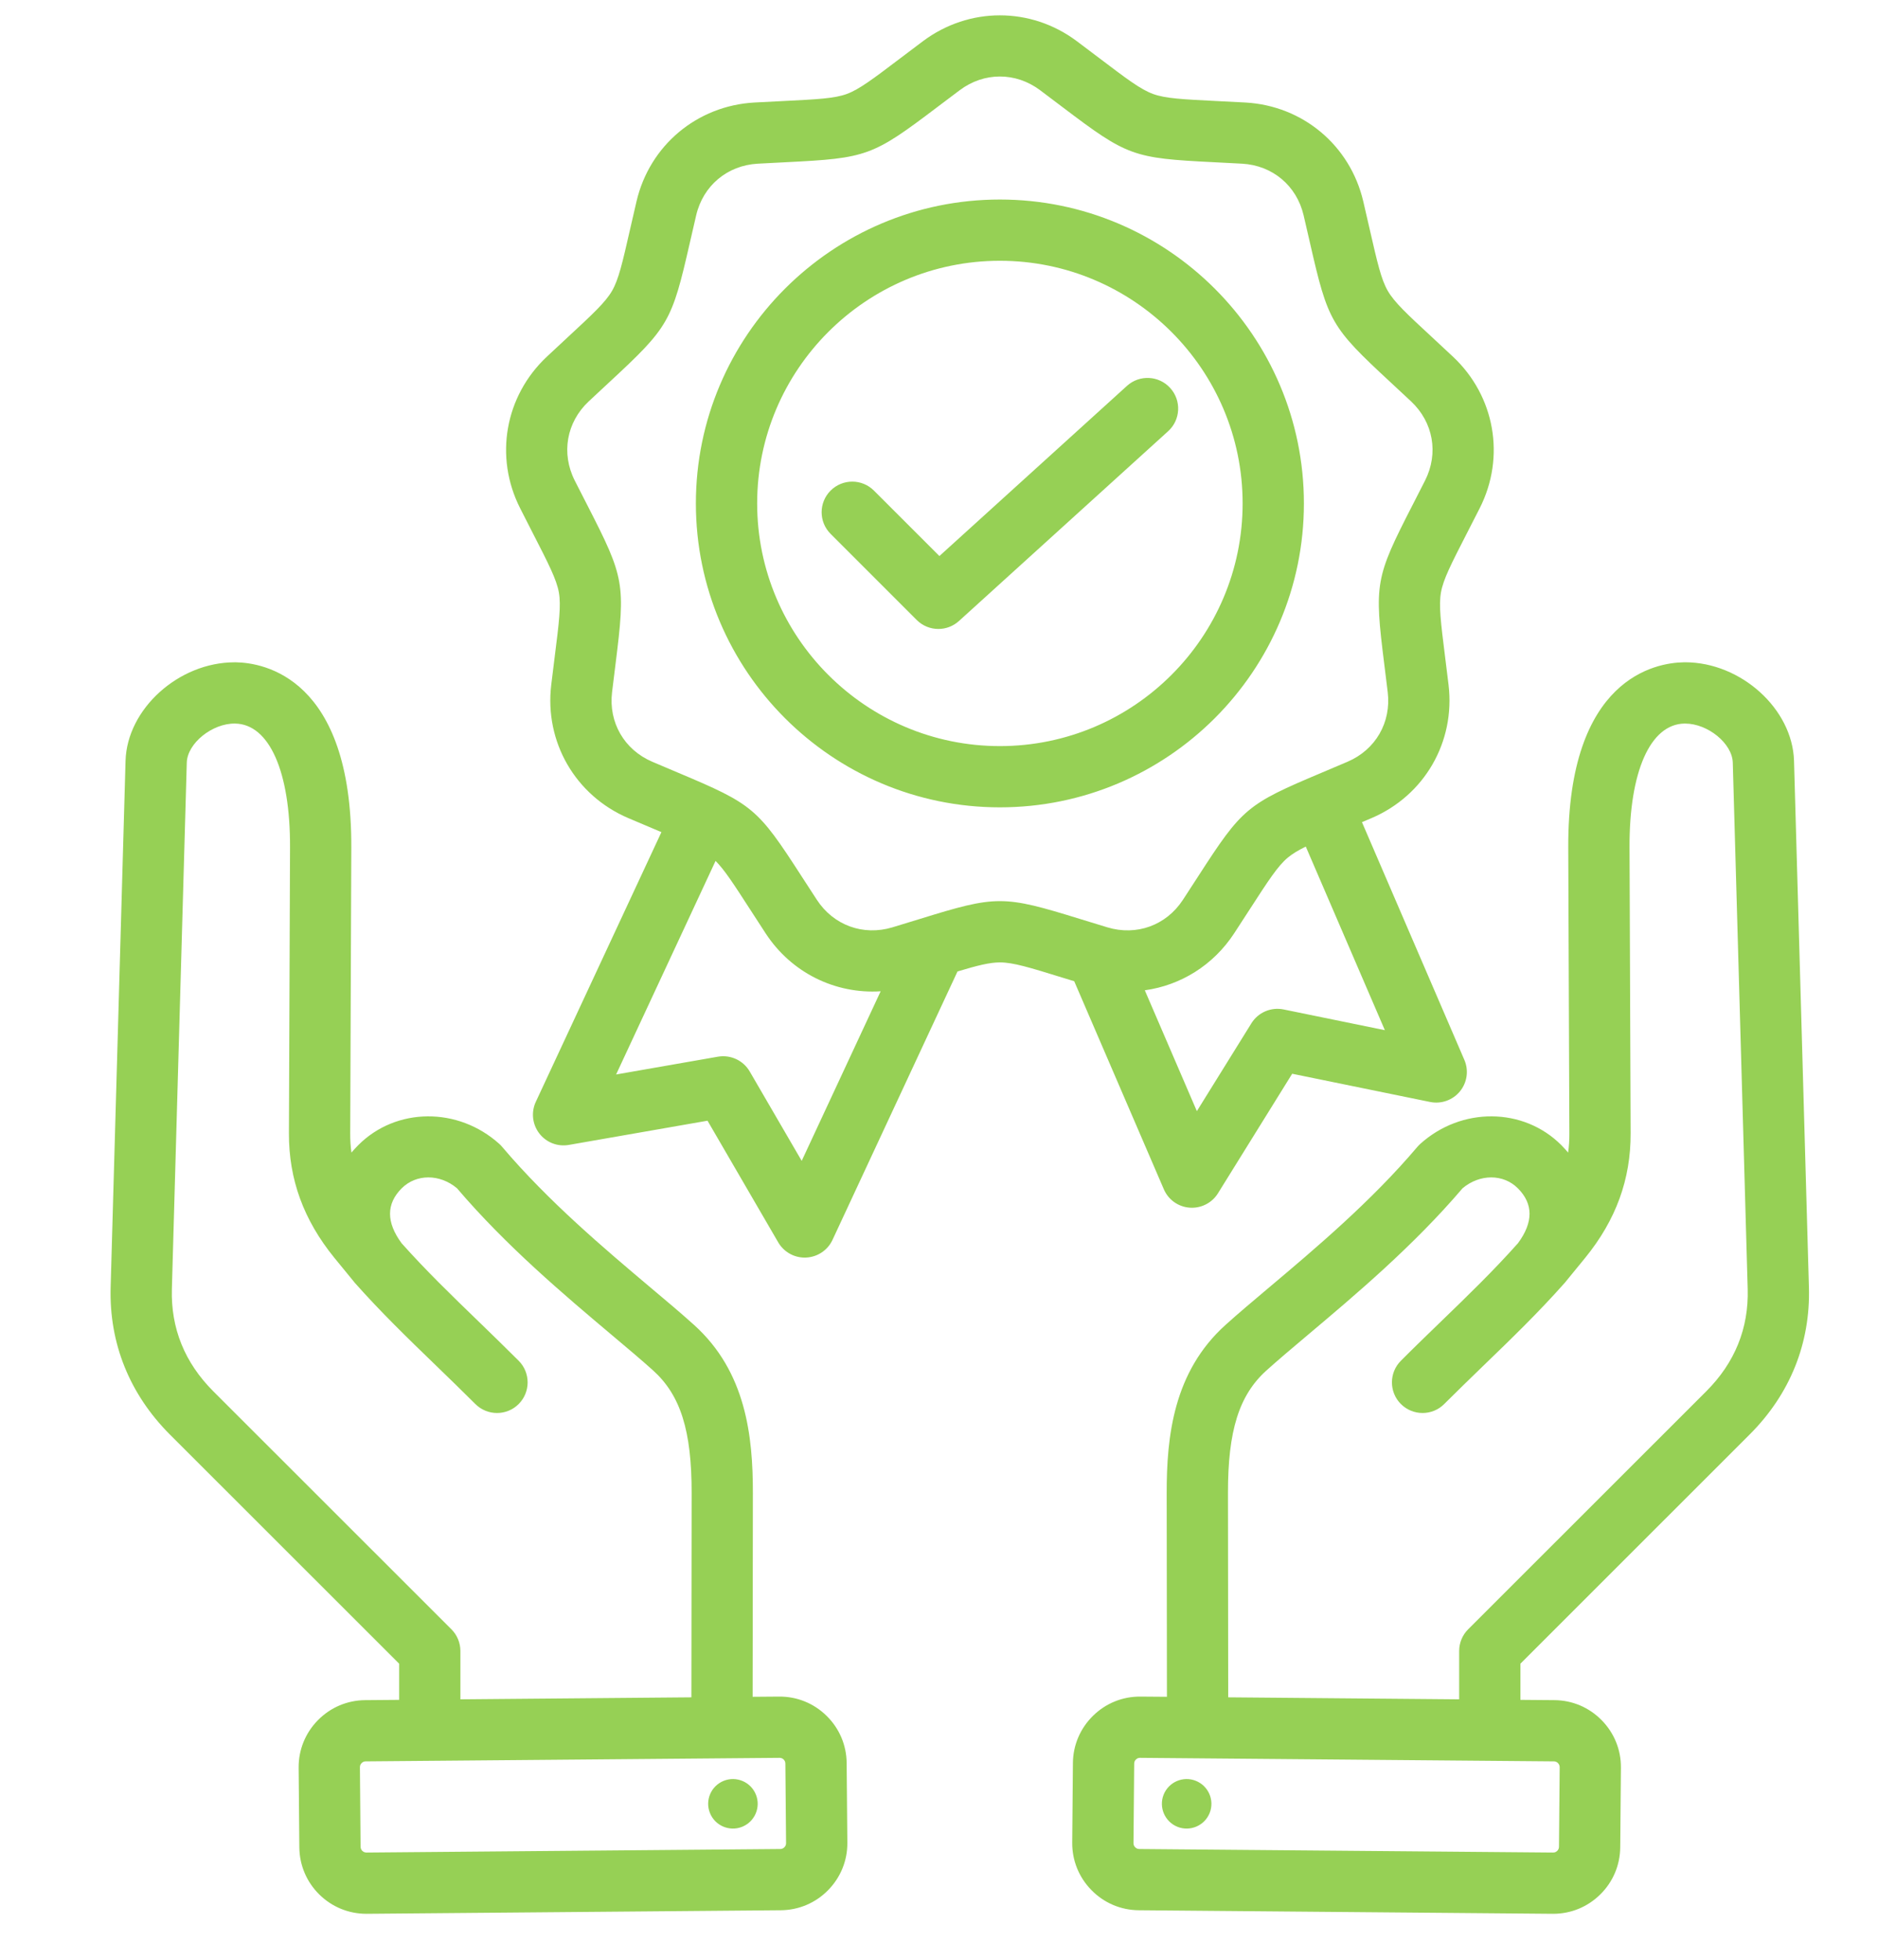 <svg width="46" height="48" viewBox="0 0 46 48" fill="none" xmlns="http://www.w3.org/2000/svg">
<path fill-rule="evenodd" clip-rule="evenodd" d="M28.507 29.128C28.617 29.385 28.861 29.559 29.14 29.579C29.159 29.581 29.177 29.581 29.196 29.581C29.454 29.581 29.696 29.448 29.833 29.227L31.651 26.299L35.029 26.99C35.303 27.046 35.585 26.945 35.761 26.729C35.938 26.512 35.979 26.215 35.868 25.959L33.36 20.137C33.437 20.104 33.515 20.071 33.598 20.036C34.892 19.482 35.648 18.172 35.481 16.775C35.45 16.515 35.421 16.285 35.395 16.078C35.291 15.246 35.239 14.829 35.295 14.511C35.351 14.192 35.543 13.818 35.925 13.072C36.021 12.886 36.127 12.679 36.245 12.446C36.88 11.191 36.617 9.701 35.591 8.738C35.4 8.559 35.23 8.401 35.077 8.259C34.462 7.69 34.154 7.404 33.992 7.123C33.83 6.843 33.737 6.433 33.55 5.617C33.504 5.413 33.452 5.186 33.392 4.932C33.071 3.562 31.912 2.59 30.507 2.511C30.246 2.497 30.014 2.485 29.805 2.475C28.968 2.433 28.548 2.413 28.244 2.302C27.939 2.191 27.604 1.937 26.936 1.431C26.77 1.305 26.584 1.165 26.375 1.008C25.249 0.165 23.735 0.165 22.608 1.008C22.399 1.165 22.214 1.305 22.047 1.431C21.379 1.937 21.044 2.191 20.74 2.302C20.436 2.413 20.016 2.433 19.179 2.475C18.97 2.485 18.738 2.497 18.477 2.511C17.072 2.59 15.912 3.562 15.591 4.932C15.532 5.186 15.48 5.413 15.433 5.617C15.247 6.433 15.154 6.843 14.992 7.123C14.83 7.404 14.521 7.69 13.907 8.259C13.754 8.401 13.583 8.559 13.393 8.738C12.367 9.701 12.104 11.191 12.739 12.446C12.857 12.679 12.963 12.886 13.058 13.072C13.44 13.818 13.632 14.192 13.689 14.51C13.745 14.829 13.693 15.246 13.588 16.077C13.562 16.285 13.533 16.515 13.502 16.775C13.335 18.172 14.092 19.482 15.386 20.036C15.626 20.139 15.84 20.229 16.033 20.31C16.091 20.335 16.147 20.358 16.201 20.381L13.124 26.987C13.006 27.24 13.039 27.538 13.209 27.76C13.379 27.982 13.658 28.091 13.934 28.042L17.33 27.449L19.062 30.429C19.197 30.66 19.444 30.802 19.711 30.802C19.722 30.802 19.733 30.802 19.745 30.801C20.024 30.788 20.273 30.622 20.391 30.369L23.453 23.794C23.944 23.646 24.242 23.572 24.492 23.572C24.816 23.572 25.218 23.696 26.018 23.943C26.111 23.971 26.209 24.002 26.312 24.033L28.507 29.128ZM31.44 24.724C31.132 24.661 30.817 24.797 30.652 25.063L29.316 27.215L28.041 24.255C28.916 24.134 29.717 23.644 30.229 22.861C30.372 22.642 30.499 22.447 30.612 22.271C31.067 21.568 31.295 21.214 31.543 21.006C31.654 20.913 31.794 20.829 31.984 20.735L33.921 25.232L31.44 24.724ZM19.637 28.433L18.364 26.244C18.206 25.972 17.896 25.828 17.586 25.881L15.091 26.317L17.527 21.086C17.745 21.303 17.97 21.65 18.371 22.271C18.484 22.447 18.611 22.642 18.754 22.861C19.387 23.829 20.461 24.35 21.571 24.279L19.637 28.433ZM24.491 22.071C23.981 22.071 23.47 22.217 22.523 22.51C22.325 22.57 22.106 22.638 21.859 22.713C21.145 22.928 20.418 22.665 20.009 22.04C19.868 21.824 19.743 21.631 19.631 21.458C18.555 19.792 18.443 19.698 16.615 18.928C16.425 18.848 16.213 18.758 15.976 18.657C15.29 18.363 14.903 17.694 14.992 16.953C15.023 16.697 15.051 16.468 15.077 16.264C15.323 14.297 15.298 14.152 14.393 12.387C14.299 12.204 14.194 12 14.078 11.77C13.741 11.103 13.875 10.343 14.419 9.832C14.608 9.655 14.776 9.499 14.927 9.359C16.381 8.011 16.455 7.883 16.896 5.95C16.942 5.749 16.993 5.525 17.052 5.274C17.222 4.547 17.814 4.051 18.56 4.009C18.817 3.995 19.047 3.983 19.253 3.973C21.234 3.875 21.372 3.824 22.953 2.627C23.118 2.502 23.301 2.364 23.508 2.209C24.105 1.762 24.878 1.762 25.476 2.209C25.682 2.364 25.865 2.502 26.03 2.627C27.611 3.824 27.749 3.875 29.73 3.973C29.936 3.983 30.166 3.995 30.424 4.009C31.169 4.051 31.761 4.547 31.931 5.274C31.99 5.525 32.041 5.749 32.087 5.95C32.528 7.883 32.602 8.011 34.056 9.359C34.207 9.499 34.376 9.655 34.564 9.832C35.108 10.343 35.242 11.103 34.906 11.769C34.789 12 34.684 12.204 34.59 12.388C33.685 14.152 33.66 14.297 33.906 16.264C33.932 16.469 33.961 16.697 33.991 16.953C34.08 17.694 33.694 18.363 33.007 18.657C32.77 18.758 32.558 18.847 32.368 18.928C30.54 19.698 30.428 19.792 29.352 21.458C29.24 21.631 29.115 21.824 28.974 22.04C28.565 22.665 27.839 22.929 27.124 22.713C26.877 22.638 26.658 22.57 26.461 22.51C25.513 22.217 25.002 22.071 24.491 22.071ZM31.938 12.33C31.938 8.226 28.597 4.887 24.491 4.887C20.386 4.887 17.045 8.226 17.045 12.33C17.045 16.435 20.386 19.774 24.491 19.774C28.597 19.774 31.938 16.435 31.938 12.33ZM24.491 18.274C21.213 18.274 18.546 15.608 18.546 12.33C18.546 9.053 21.213 6.387 24.491 6.387C27.77 6.387 30.437 9.053 30.437 12.33C30.437 15.608 27.77 18.274 24.491 18.274ZM28.612 10.562L23.489 15.21C23.345 15.34 23.165 15.405 22.985 15.405C22.792 15.405 22.6 15.331 22.454 15.185L20.345 13.076C20.052 12.783 20.052 12.309 20.345 12.016C20.638 11.723 21.113 11.723 21.406 12.016L23.01 13.619L27.604 9.451C27.91 9.173 28.385 9.196 28.663 9.503C28.942 9.809 28.919 10.284 28.612 10.562ZM42.856 35.135C43.845 34.147 44.347 32.9 44.308 31.529L43.943 18.636C43.907 17.362 42.641 16.221 41.275 16.221C41.262 16.221 41.249 16.222 41.236 16.222C40.57 16.233 38.398 16.591 38.413 20.759L38.44 27.763C38.441 27.923 38.431 28.078 38.41 28.23C38.357 28.167 38.3 28.105 38.24 28.044C37.314 27.119 35.797 27.107 34.787 28.018C34.762 28.04 34.739 28.065 34.717 28.09C33.587 29.426 32.198 30.596 31.082 31.536C30.691 31.866 30.321 32.177 30.018 32.451C28.745 33.597 28.575 35.177 28.577 36.571L28.583 41.559L27.936 41.554C27.498 41.55 27.085 41.717 26.772 42.025C26.459 42.333 26.284 42.743 26.28 43.181L26.263 45.132C26.26 45.569 26.427 45.982 26.735 46.295C27.043 46.609 27.453 46.783 27.891 46.787L38.031 46.874C38.035 46.874 38.04 46.874 38.045 46.874C38.477 46.874 38.885 46.707 39.195 46.402C39.508 46.095 39.682 45.684 39.686 45.247L39.703 43.296C39.707 42.858 39.539 42.445 39.231 42.132C38.924 41.819 38.513 41.644 38.075 41.641L37.241 41.634V40.748L42.856 35.135ZM38.203 43.283L38.186 45.234C38.185 45.281 38.162 45.314 38.143 45.333C38.123 45.352 38.093 45.374 38.043 45.374L27.904 45.287C27.857 45.287 27.824 45.264 27.805 45.244C27.786 45.225 27.763 45.192 27.764 45.145L27.781 43.194C27.781 43.147 27.804 43.114 27.824 43.095C27.843 43.076 27.875 43.054 27.922 43.054H27.923H27.923L38.063 43.141C38.139 43.141 38.203 43.206 38.203 43.283ZM30.084 41.572L30.078 36.569C30.076 35.042 30.349 34.171 31.022 33.565C31.307 33.308 31.651 33.019 32.049 32.683C33.196 31.717 34.621 30.516 35.825 29.103C36.247 28.75 36.822 28.748 37.179 29.105C37.559 29.485 37.56 29.937 37.182 30.449C36.586 31.119 35.958 31.727 35.295 32.368C34.976 32.677 34.646 32.995 34.314 33.328C34.021 33.621 34.021 34.096 34.314 34.389C34.461 34.535 34.653 34.608 34.845 34.608C35.037 34.608 35.229 34.535 35.375 34.388C35.699 34.065 36.024 33.75 36.338 33.446C37.032 32.776 37.687 32.142 38.328 31.419C38.331 31.415 38.831 30.804 38.831 30.804C39.582 29.88 39.945 28.883 39.941 27.757L39.914 20.753C39.907 18.897 40.423 17.735 41.26 17.722C41.265 17.722 41.27 17.722 41.275 17.722C41.832 17.722 42.429 18.209 42.443 18.678L42.808 31.572C42.835 32.533 42.494 33.376 41.795 34.075L35.96 39.907C35.82 40.047 35.741 40.238 35.741 40.437V41.621L30.084 41.572ZM28.502 43.956C28.626 43.645 28.979 43.493 29.29 43.617C29.601 43.741 29.753 44.093 29.63 44.404C29.506 44.715 29.153 44.867 28.842 44.744C28.531 44.62 28.379 44.267 28.502 43.956ZM20.246 42.025C19.933 41.717 19.519 41.55 19.082 41.554L18.435 41.559L18.441 36.571C18.443 35.177 18.273 33.597 17 32.451C16.697 32.177 16.328 31.866 15.936 31.537C14.82 30.596 13.432 29.426 12.301 28.091C12.28 28.065 12.256 28.041 12.231 28.018C11.22 27.107 9.704 27.119 8.778 28.045C8.718 28.105 8.661 28.167 8.608 28.23C8.587 28.078 8.577 27.923 8.578 27.763L8.605 20.759C8.621 16.591 6.449 16.233 5.782 16.222C5.769 16.222 5.756 16.222 5.743 16.222C4.378 16.222 3.111 17.363 3.075 18.636L2.71 31.529C2.671 32.9 3.174 34.147 4.162 35.136L9.777 40.748V41.634L8.943 41.641C8.505 41.645 8.095 41.819 7.787 42.132C7.479 42.445 7.311 42.859 7.315 43.296L7.332 45.247C7.336 45.684 7.51 46.095 7.823 46.403C8.133 46.707 8.541 46.874 8.973 46.874C8.978 46.874 8.983 46.874 8.988 46.874L19.127 46.787C19.565 46.783 19.975 46.609 20.283 46.296C20.591 45.983 20.759 45.569 20.755 45.132L20.738 43.181C20.734 42.743 20.56 42.333 20.246 42.025ZM11.277 40.437C11.277 40.238 11.198 40.047 11.058 39.907L5.223 34.075C4.524 33.375 4.183 32.533 4.21 31.572L4.575 18.678C4.589 18.204 5.201 17.713 5.758 17.722C6.595 17.735 7.111 18.897 7.104 20.753L7.077 27.757C7.073 28.883 7.436 29.88 8.189 30.806L8.671 31.395C8.674 31.399 8.687 31.415 8.69 31.419C9.332 32.142 9.987 32.776 10.68 33.446C10.995 33.751 11.319 34.065 11.643 34.388C11.79 34.535 11.982 34.608 12.174 34.608C12.366 34.608 12.558 34.535 12.704 34.389C12.997 34.096 12.997 33.621 12.704 33.328C12.372 32.996 12.042 32.677 11.724 32.368C11.06 31.726 10.433 31.119 9.836 30.449C9.459 29.937 9.459 29.485 9.839 29.105C10.197 28.748 10.772 28.75 11.193 29.103C12.397 30.517 13.822 31.717 14.969 32.684C15.367 33.019 15.711 33.308 15.996 33.565C16.669 34.171 16.943 35.042 16.941 36.569L16.935 41.572L11.277 41.621L11.277 40.437ZM19.213 45.244C19.194 45.264 19.161 45.287 19.114 45.287L8.975 45.374C8.927 45.374 8.895 45.352 8.875 45.333C8.856 45.314 8.833 45.281 8.832 45.234L8.816 43.283C8.815 43.236 8.838 43.203 8.857 43.184C8.876 43.164 8.908 43.141 8.955 43.141L19.095 43.054H19.096C19.143 43.054 19.175 43.076 19.195 43.095C19.214 43.114 19.237 43.147 19.237 43.194L19.254 45.145C19.255 45.192 19.232 45.225 19.213 45.244ZM18.516 43.956C18.64 44.267 18.488 44.62 18.176 44.744C17.865 44.867 17.512 44.715 17.389 44.404C17.265 44.093 17.417 43.741 17.728 43.617C18.039 43.493 18.392 43.645 18.516 43.956Z" fill="#96D055"/>
</svg>
